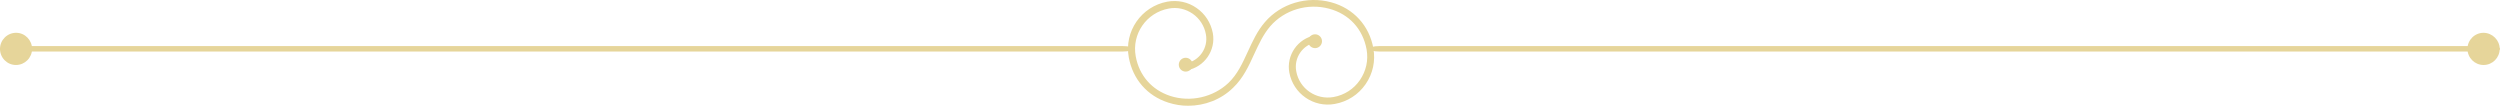 <svg width="922" height="39" viewBox="0 0 922 39" fill="none" xmlns="http://www.w3.org/2000/svg">
<path d="M918.352 19H508.638C506.582 19 505 18.565 505 18C505 17.435 506.582 17 508.638 17H918.352C920.408 17 921.99 17.435 921.99 18C922.148 18.522 920.408 19 918.352 19Z" fill="#E6D59A"/>
<path d="M414.123 19H3.877C1.685 19 0 18.565 0 18C0 17.435 1.685 17 3.877 17H414.123C416.315 17 418 17.435 418 18C418 18.522 416.315 19 414.123 19Z" fill="#E6D59A"/>
<path d="M438.179 39C435.68 39 433.236 38.612 430.848 37.835C423.073 35.339 417.796 29.236 416.297 21.192C414.52 11.595 420.907 2.386 430.515 0.61C434.292 -0.055 438.124 0.721 441.29 2.94C444.455 5.104 446.566 8.432 447.288 12.205C448.454 18.585 444.178 24.743 437.791 25.908C437.069 26.018 436.402 25.575 436.291 24.854C436.18 24.132 436.624 23.467 437.346 23.356C442.345 22.468 445.677 17.642 444.733 12.649C444.178 9.542 442.4 6.824 439.846 5.048C437.235 3.273 434.125 2.552 431.015 3.162C422.795 4.66 417.352 12.538 418.852 20.748C420.129 27.849 424.794 33.175 431.626 35.394C439.013 37.78 447.399 35.893 453.008 30.623C456.396 27.405 458.229 23.3 460.229 18.973C461.95 15.256 463.672 11.428 466.505 8.155C472.392 1.276 482 -1.553 490.886 0.832C499.162 3.051 504.993 9.431 506.493 17.808C507.326 22.468 506.326 27.128 503.66 31.011C500.995 34.895 496.94 37.502 492.275 38.334C484.444 39.777 476.946 34.562 475.502 26.74C474.336 20.36 478.612 14.202 484.999 13.037C485.721 12.926 486.388 13.37 486.499 14.091C486.61 14.812 486.166 15.478 485.443 15.589C480.445 16.477 477.113 21.303 478.057 26.296C479.223 32.731 485.388 36.947 491.831 35.782C495.829 35.061 499.273 32.842 501.55 29.514C503.827 26.185 504.716 22.191 503.994 18.196C502.605 10.707 497.607 5.215 490.22 3.218C482.278 1.054 473.725 3.606 468.448 9.708C465.894 12.704 464.283 16.199 462.561 19.916C460.562 24.299 458.507 28.792 454.786 32.343C450.343 36.725 444.289 39 438.179 39Z" fill="#E6D59A"/>
<path d="M439.846 23.855C439.846 25.297 438.679 26.407 437.291 26.407C435.847 26.407 434.736 25.242 434.736 23.855C434.736 22.413 435.902 21.303 437.291 21.303C438.679 21.303 439.846 22.468 439.846 23.855Z" fill="#E6D59A"/>
<path d="M484.999 17.753C486.41 17.753 487.554 16.61 487.554 15.201C487.554 13.791 486.41 12.649 484.999 12.649C483.588 12.649 482.444 13.791 482.444 15.201C482.444 16.61 483.588 17.753 484.999 17.753Z" fill="#E6D59A"/>
<path d="M921.885 18.03C921.885 21.303 919.22 23.966 915.943 23.966C912.666 23.966 910 21.303 910 18.03C910 14.757 912.666 12.094 915.943 12.094C919.22 12.149 921.885 14.812 921.885 18.03Z" fill="#E6D59A"/>
<path d="M11.83 18.03C11.83 21.303 9.164 23.966 5.887 23.966C2.61 23.966 0 21.303 0 18.03C0 14.757 2.666 12.094 5.943 12.094C9.22 12.094 11.83 14.812 11.83 18.03Z" fill="#E6D59A"/>
</svg>
